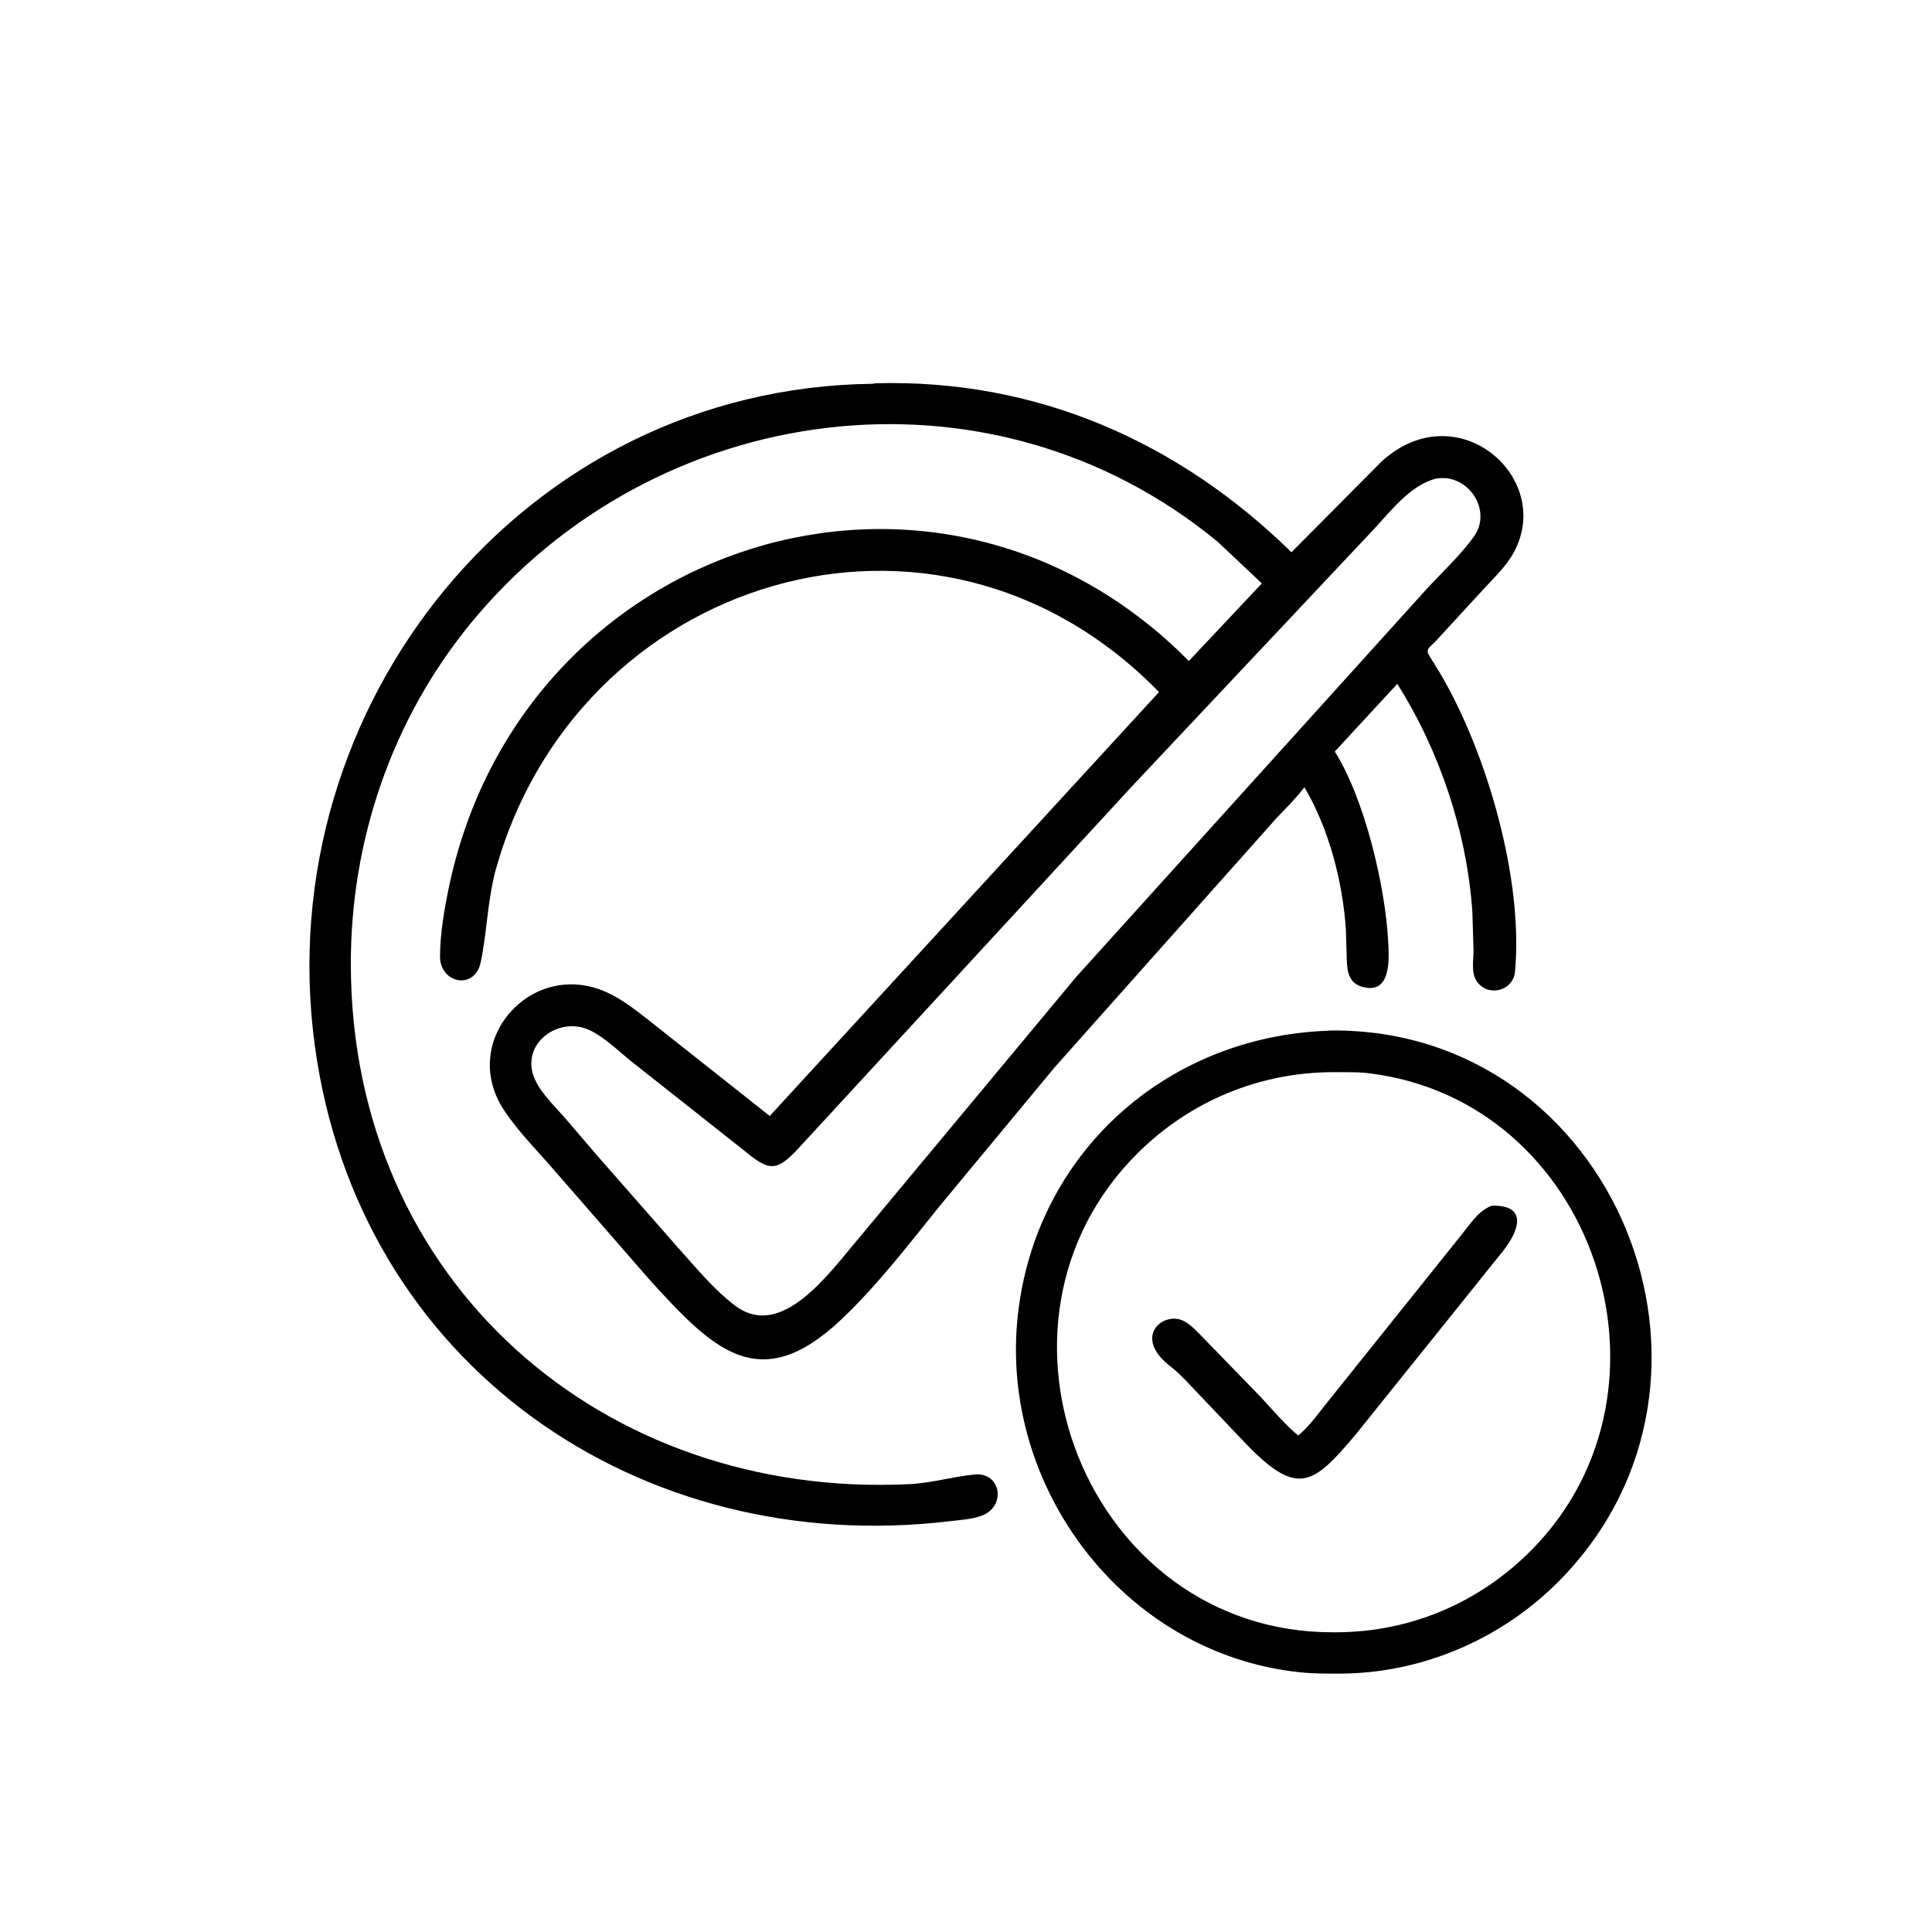 <svg version="1.1" xmlns="http://www.w3.org/2000/svg" style="display: block;" viewBox="0 0 2048 2048" width="640" height="640">
<path transform="translate(0,0)" fill="rgb(0,0,0)" d="M 524.362 926.242 C 516.273 959.984 516.005 989.769 509.585 1020.02 C 503.145 1050.37 466.258 1042.08 466.436 1013.92 C 466.59 989.536 470.732 965.331 475.664 941.508 C 551.846 573.522 992.857 430.649 1260.22 700.684 L 1337.63 618.42 L 1290.68 574.214 C 1048.65 374.795 694.124 422.766 499.007 660.719 C 415.35 762.742 371.548 891.286 371.894 1022.94 C 372.777 1358.89 638.831 1589.05 964.002 1573.26 C 987.463 1572.12 1010.26 1565.19 1033.45 1563 C 1060.91 1560.4 1067.39 1597.17 1040.11 1606.88 C 1029.56 1610.64 1017.97 1611.19 1006.91 1612.52 C 678.74 1651.84 379.564 1447.74 333.666 1108 C 285.098 748.496 554.613 411.003 925.277 406.822 L 928 406.294 C 1098.26 401.5 1249.17 468.02 1369.03 585.408 L 1464.59 489.138 C 1544.45 416.373 1647.38 506.023 1605 585 C 1596.89 600.126 1583.41 612.795 1571.85 625.334 L 1522.2 679.342 C 1517.14 685.074 1510.5 687.483 1514.78 694.469 L 1527.27 714.879 C 1576.1 798.001 1615.19 932.534 1605.94 1030.24 C 1604.06 1050.07 1578.39 1056.97 1566.5 1041.6 L 1565.68 1040.5 C 1559.15 1031.85 1562.01 1018 1562 1007.87 L 1560.74 965.938 C 1554.82 881.894 1526.05 795.831 1481.16 724.953 L 1414.93 796.686 C 1446.84 847.17 1468.53 940.373 1471.5 997.657 C 1472.4 1014.97 1475.35 1053.22 1445.94 1046.56 C 1429.91 1042.93 1428.02 1030.64 1427.64 1016.89 L 1426.69 985.113 C 1423.18 933.938 1408.76 878.76 1382.74 834.448 L 1381.45 836.135 C 1372.71 847.352 1362.52 857.402 1352.73 867.686 L 1117.8 1131.62 L 996.686 1277.71 C 963.318 1319 931.07 1361.33 892.497 1398.04 C 804.602 1481.69 755.022 1429.81 687.288 1355.12 L 588.811 1242.02 C 570.616 1220.71 549.363 1199.87 534.02 1176.42 C 486.147 1103.26 563.302 1016.48 642.206 1051.46 C 658.724 1058.79 672.826 1069.92 687 1080.93 L 815.963 1182.98 L 1228.6 733.631 C 992.731 491.457 608.627 611.583 524.362 926.242 z M 1522.9 507.162 C 1494.55 514.022 1473.44 543.017 1454.29 563.159 L 1201.08 832.306 L 847.86 1215.66 C 822.455 1243.73 814.797 1240.85 788.819 1219.63 L 669.525 1125.33 C 655.812 1114.34 640.646 1099.28 624.668 1091.86 C 594.192 1077.71 555.657 1102.98 564.526 1137.22 C 569.121 1154.95 587.482 1171.92 599.221 1185.49 L 634.389 1226.5 L 718.206 1321.99 C 737.166 1343.05 756.514 1366.87 779.154 1383.98 C 829.225 1421.82 880.49 1347.37 910.677 1312.18 L 1141.12 1035.23 L 1511.08 625.719 C 1528.01 607.239 1548.14 588.773 1562.62 568.428 C 1578.5 546.105 1564.59 514.886 1538.5 507.911 L 1537.16 507.543 C 1532.73 506.428 1527.42 506.767 1522.9 507.162 z"/>
<path transform="translate(0,0)" fill="rgb(0,0,0)" d="M 1421.98 1774.09 C 1406.77 1774.13 1391.75 1774.21 1376.61 1772.55 C 1191.02 1752.27 1058.86 1576.23 1078.96 1393.99 C 1097.83 1222.83 1235.73 1099.11 1407.08 1092.64 L 1410.82 1092.37 C 1710.79 1089.6 1863.76 1461.58 1653.2 1675.41 C 1592.45 1737.11 1508.38 1773.43 1421.98 1774.09 z M 1413.74 1136.54 C 1335.54 1136.54 1261.99 1166.93 1206.32 1222.07 C 1023.01 1403.62 1152.42 1730.46 1412.76 1730.31 L 1417.47 1730.3 C 1495.71 1729.83 1568.49 1698.83 1623.82 1642.74 C 1791.59 1472.69 1690.85 1166.4 1450.5 1137.62 C 1438.51 1136.19 1425.83 1136.69 1413.74 1136.54 z"/>
<path transform="translate(0,0)" fill="rgb(0,0,0)" d="M 1241.59 1449.12 C 1198.96 1417.06 1233.78 1388.8 1255.38 1400.6 C 1264.45 1405.55 1272.73 1415.63 1280.07 1422.86 L 1336.85 1481.37 C 1349.52 1494.92 1361.87 1509.89 1376.14 1521.71 C 1388.69 1511.41 1399.66 1495.28 1410.08 1482.66 L 1548.05 1310.38 C 1557.95 1298.4 1566.24 1284.11 1581.14 1278.11 C 1618.85 1277.02 1611.39 1303.15 1593.23 1326.19 L 1436.64 1521.2 C 1390.43 1575.91 1374.47 1587.82 1315.69 1525.14 L 1270.73 1477.86 C 1261.71 1468.48 1252.9 1458.32 1242.81 1450.1 L 1241.59 1449.12 z"/>
</svg>